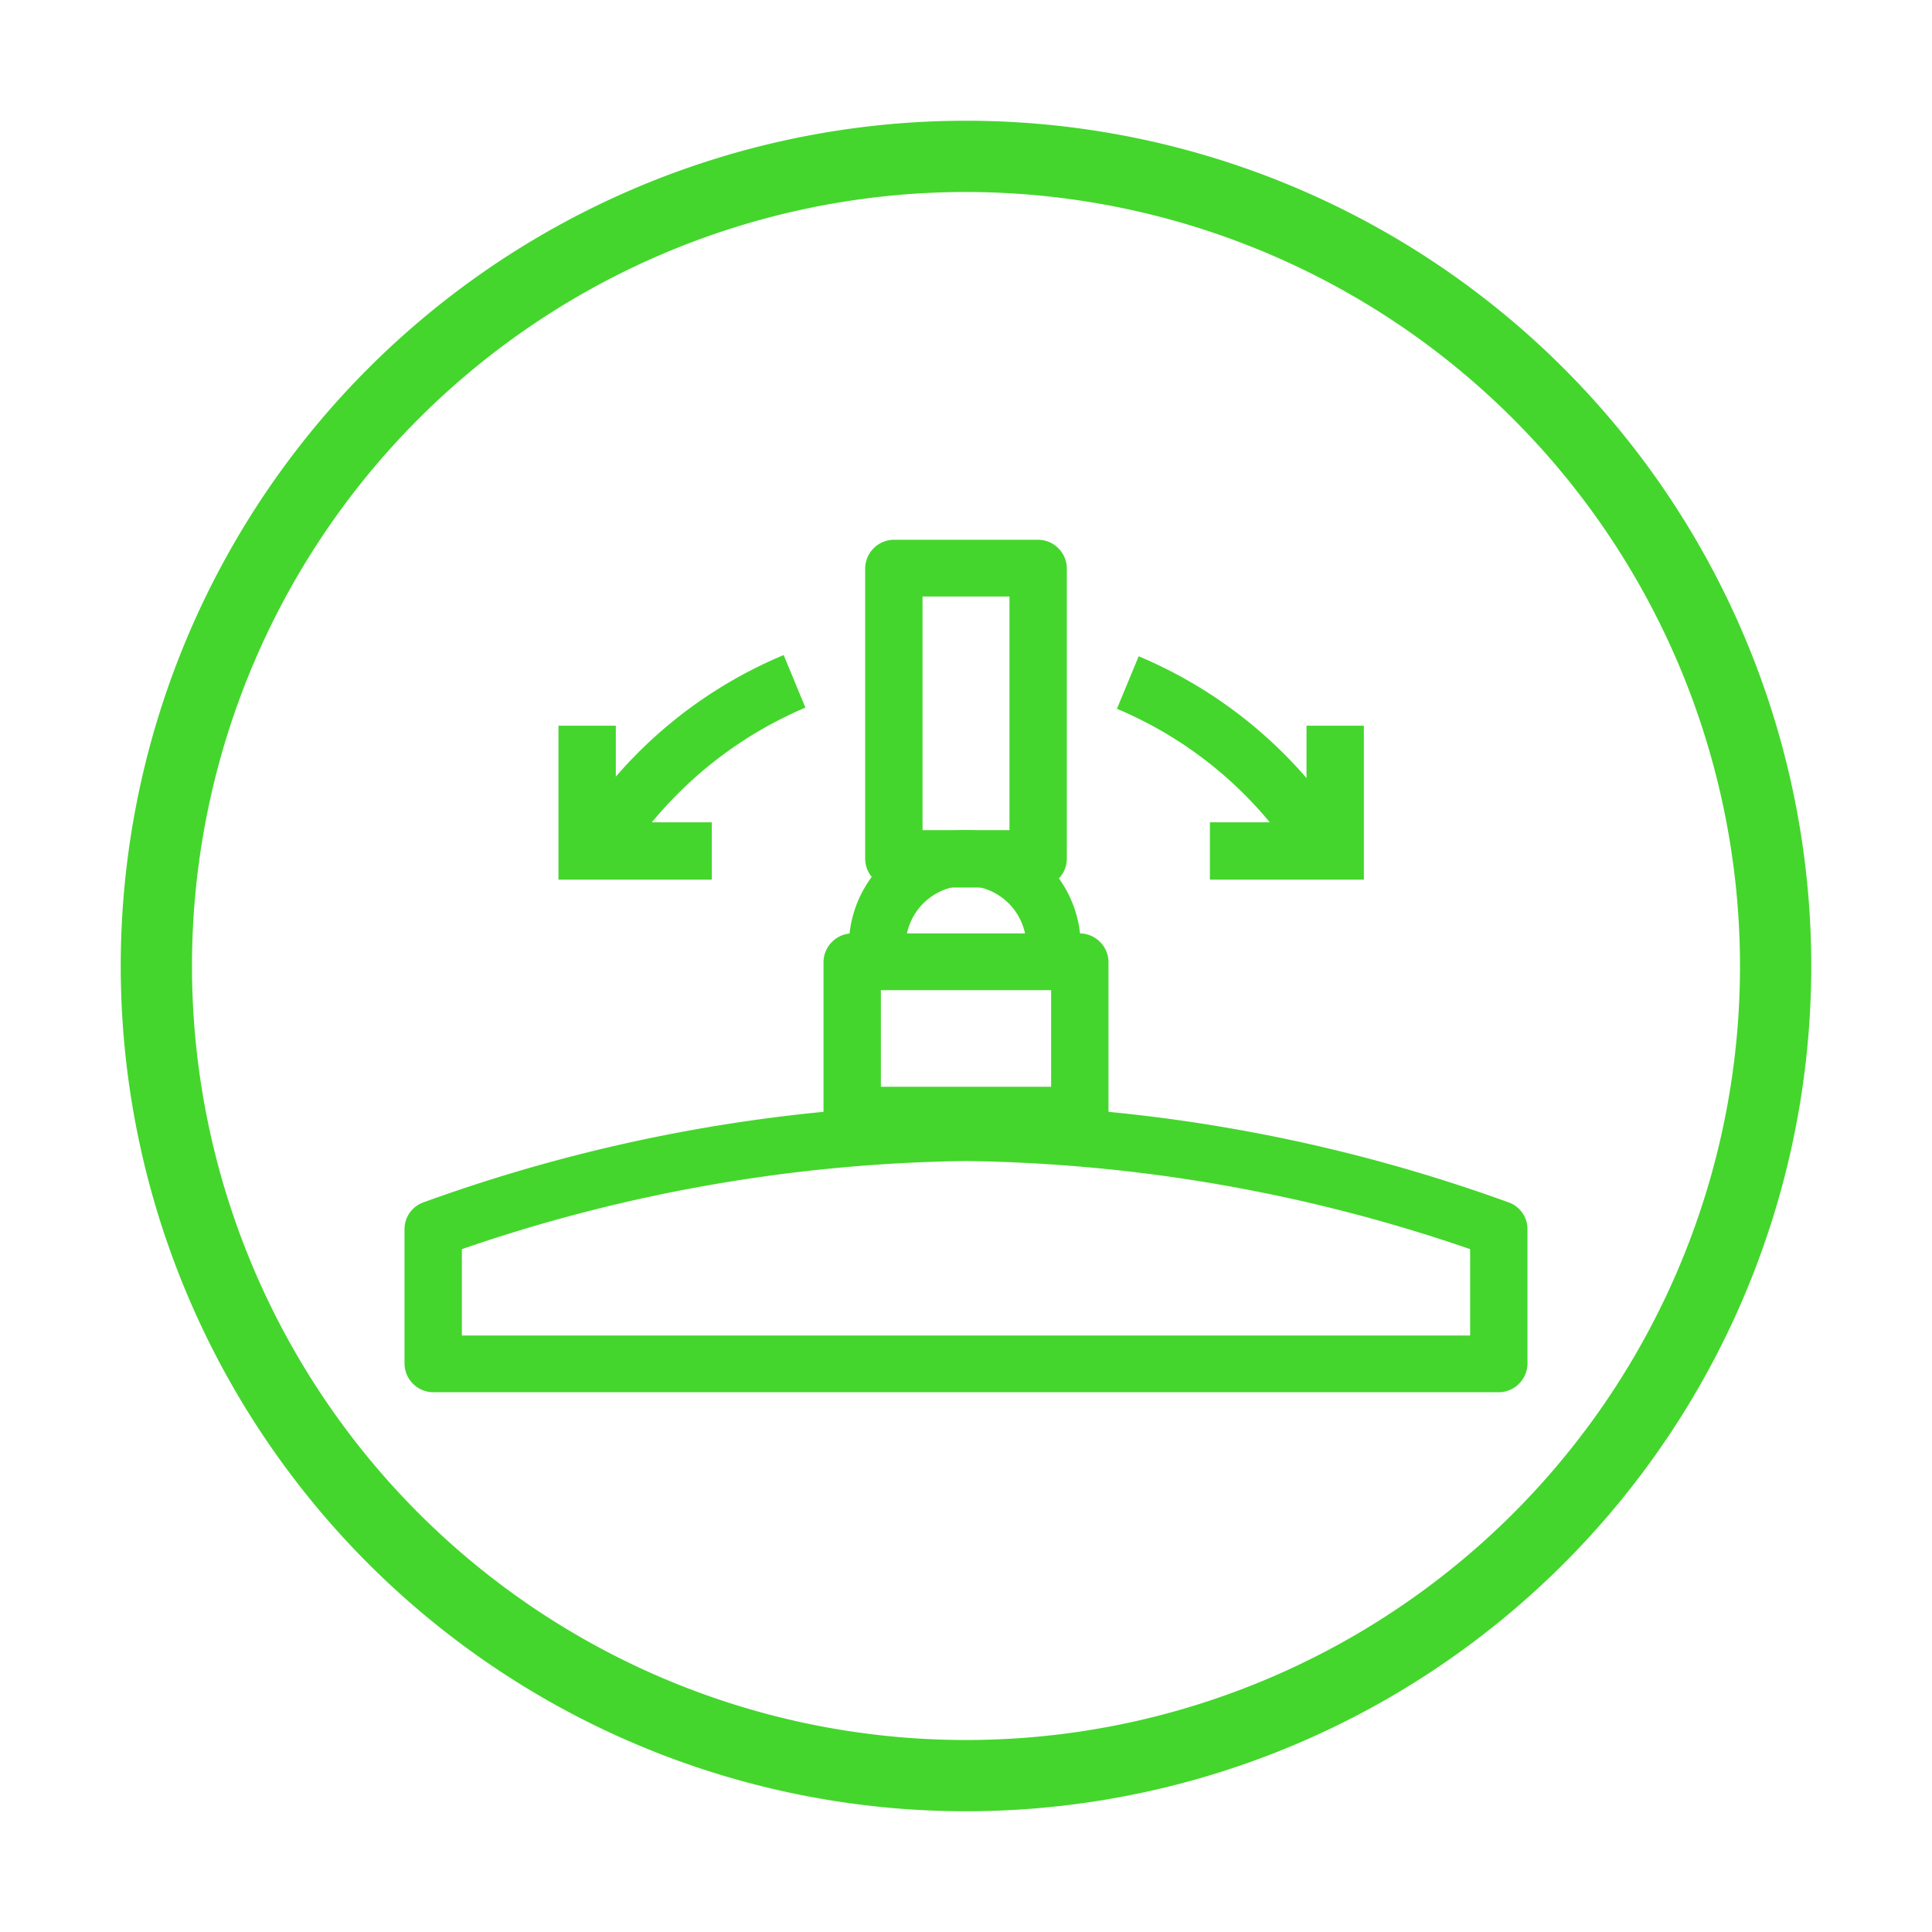 <svg xmlns="http://www.w3.org/2000/svg" xmlns:xlink="http://www.w3.org/1999/xlink" viewBox="0 0 32 32"><defs><style>.cls-1,.cls-3{fill:none;}.cls-2{clip-path:url(#clip-path);}.cls-3{stroke:#44d62c;stroke-miterlimit:10;stroke-width:0.71px;}.cls-4{fill:#44d62c;}</style><clipPath id="clip-path"><path class="cls-1" d="M30-26A14,14,0,0,1,16-12,14,14,0,0,1,2-26,14,14,0,0,1,16-40,14,14,0,0,1,30-26"/></clipPath></defs><g id="Layer_2" data-name="Layer 2"><g class="cls-2"><path class="cls-3" d="M17.81-32.48l-.67.1C11-31,5.62-28.19.38-24.57l-1,.76-.19.1-.19.09A3.31,3.31,0,0,0-2.19-20.1l.09.2.1.19.57,1.61C1.33-10.48,4-2.67,5.33,5.33l.19.86.19,1.52.1.77.09.76A4.78,4.78,0,0,0,7.43,12.1l.19.09.19.1.19.09a6.77,6.77,0,0,0,1.14.67l.19.09.19.1a32.77,32.77,0,0,0,4.38.66l1,.1,1,.1,1,.09.95.1h.19a3.68,3.68,0,0,0,3.72-3.43v-.19h0l.09-2.57c.1-4.29.1-8.48.1-12.77l-.1-5.14-.19-20.48h0v-.19c-.28-1.81-1.62-2.38-3.33-2.09Z"/></g><path class="cls-4" d="M16,30A14,14,0,1,1,30,16,14,14,0,0,1,16,30ZM16,3.18A12.82,12.82,0,1,0,28.82,16,12.83,12.83,0,0,0,16,3.18Z"/><path class="cls-4" d="M24.82,23.06H7.18a.48.48,0,0,1-.48-.47V20.36a.47.47,0,0,1,.3-.44,27.08,27.08,0,0,1,9-1.63,27.08,27.08,0,0,1,9,1.63.47.47,0,0,1,.3.44v2.23A.48.48,0,0,1,24.82,23.06ZM7.65,22.12h16.7V20.69A26.64,26.64,0,0,0,16,19.23a26.64,26.64,0,0,0-8.35,1.46Z"/><path class="cls-4" d="M17.88,18.93H14.12a.48.48,0,0,1-.48-.47V15.93a.48.48,0,0,1,.48-.47h3.76a.48.48,0,0,1,.48.47v2.53A.48.48,0,0,1,17.88,18.93ZM14.59,18h2.82V16.4H14.59Z"/><path class="cls-4" d="M17.92,15.67H17a1,1,0,0,0-2,0h-.94a1.92,1.92,0,0,1,3.84,0Z"/><path class="cls-4" d="M17.19,14.7H14.81a.48.48,0,0,1-.48-.47V9.41a.48.48,0,0,1,.48-.47h2.38a.48.48,0,0,1,.48.47v4.82A.48.48,0,0,1,17.19,14.7Zm-1.91-.95h1.44V9.88H15.28Z"/><path class="cls-4" d="M21.55,14.34a6.61,6.61,0,0,0-3.05-2.6l.36-.87a7.53,7.53,0,0,1,3.5,3Z"/><polygon class="cls-4" points="22.59 14.57 20.04 14.57 20.04 13.62 21.64 13.62 21.64 12.02 22.59 12.02 22.59 14.57"/><path class="cls-4" d="M10.28,14.34l-.8-.49a7.48,7.48,0,0,1,3.5-3l.36.87A6.68,6.68,0,0,0,10.28,14.34Z"/><polygon class="cls-4" points="11.79 14.57 9.25 14.57 9.25 12.02 10.2 12.02 10.2 13.62 11.79 13.62 11.79 14.57"/></g></svg>